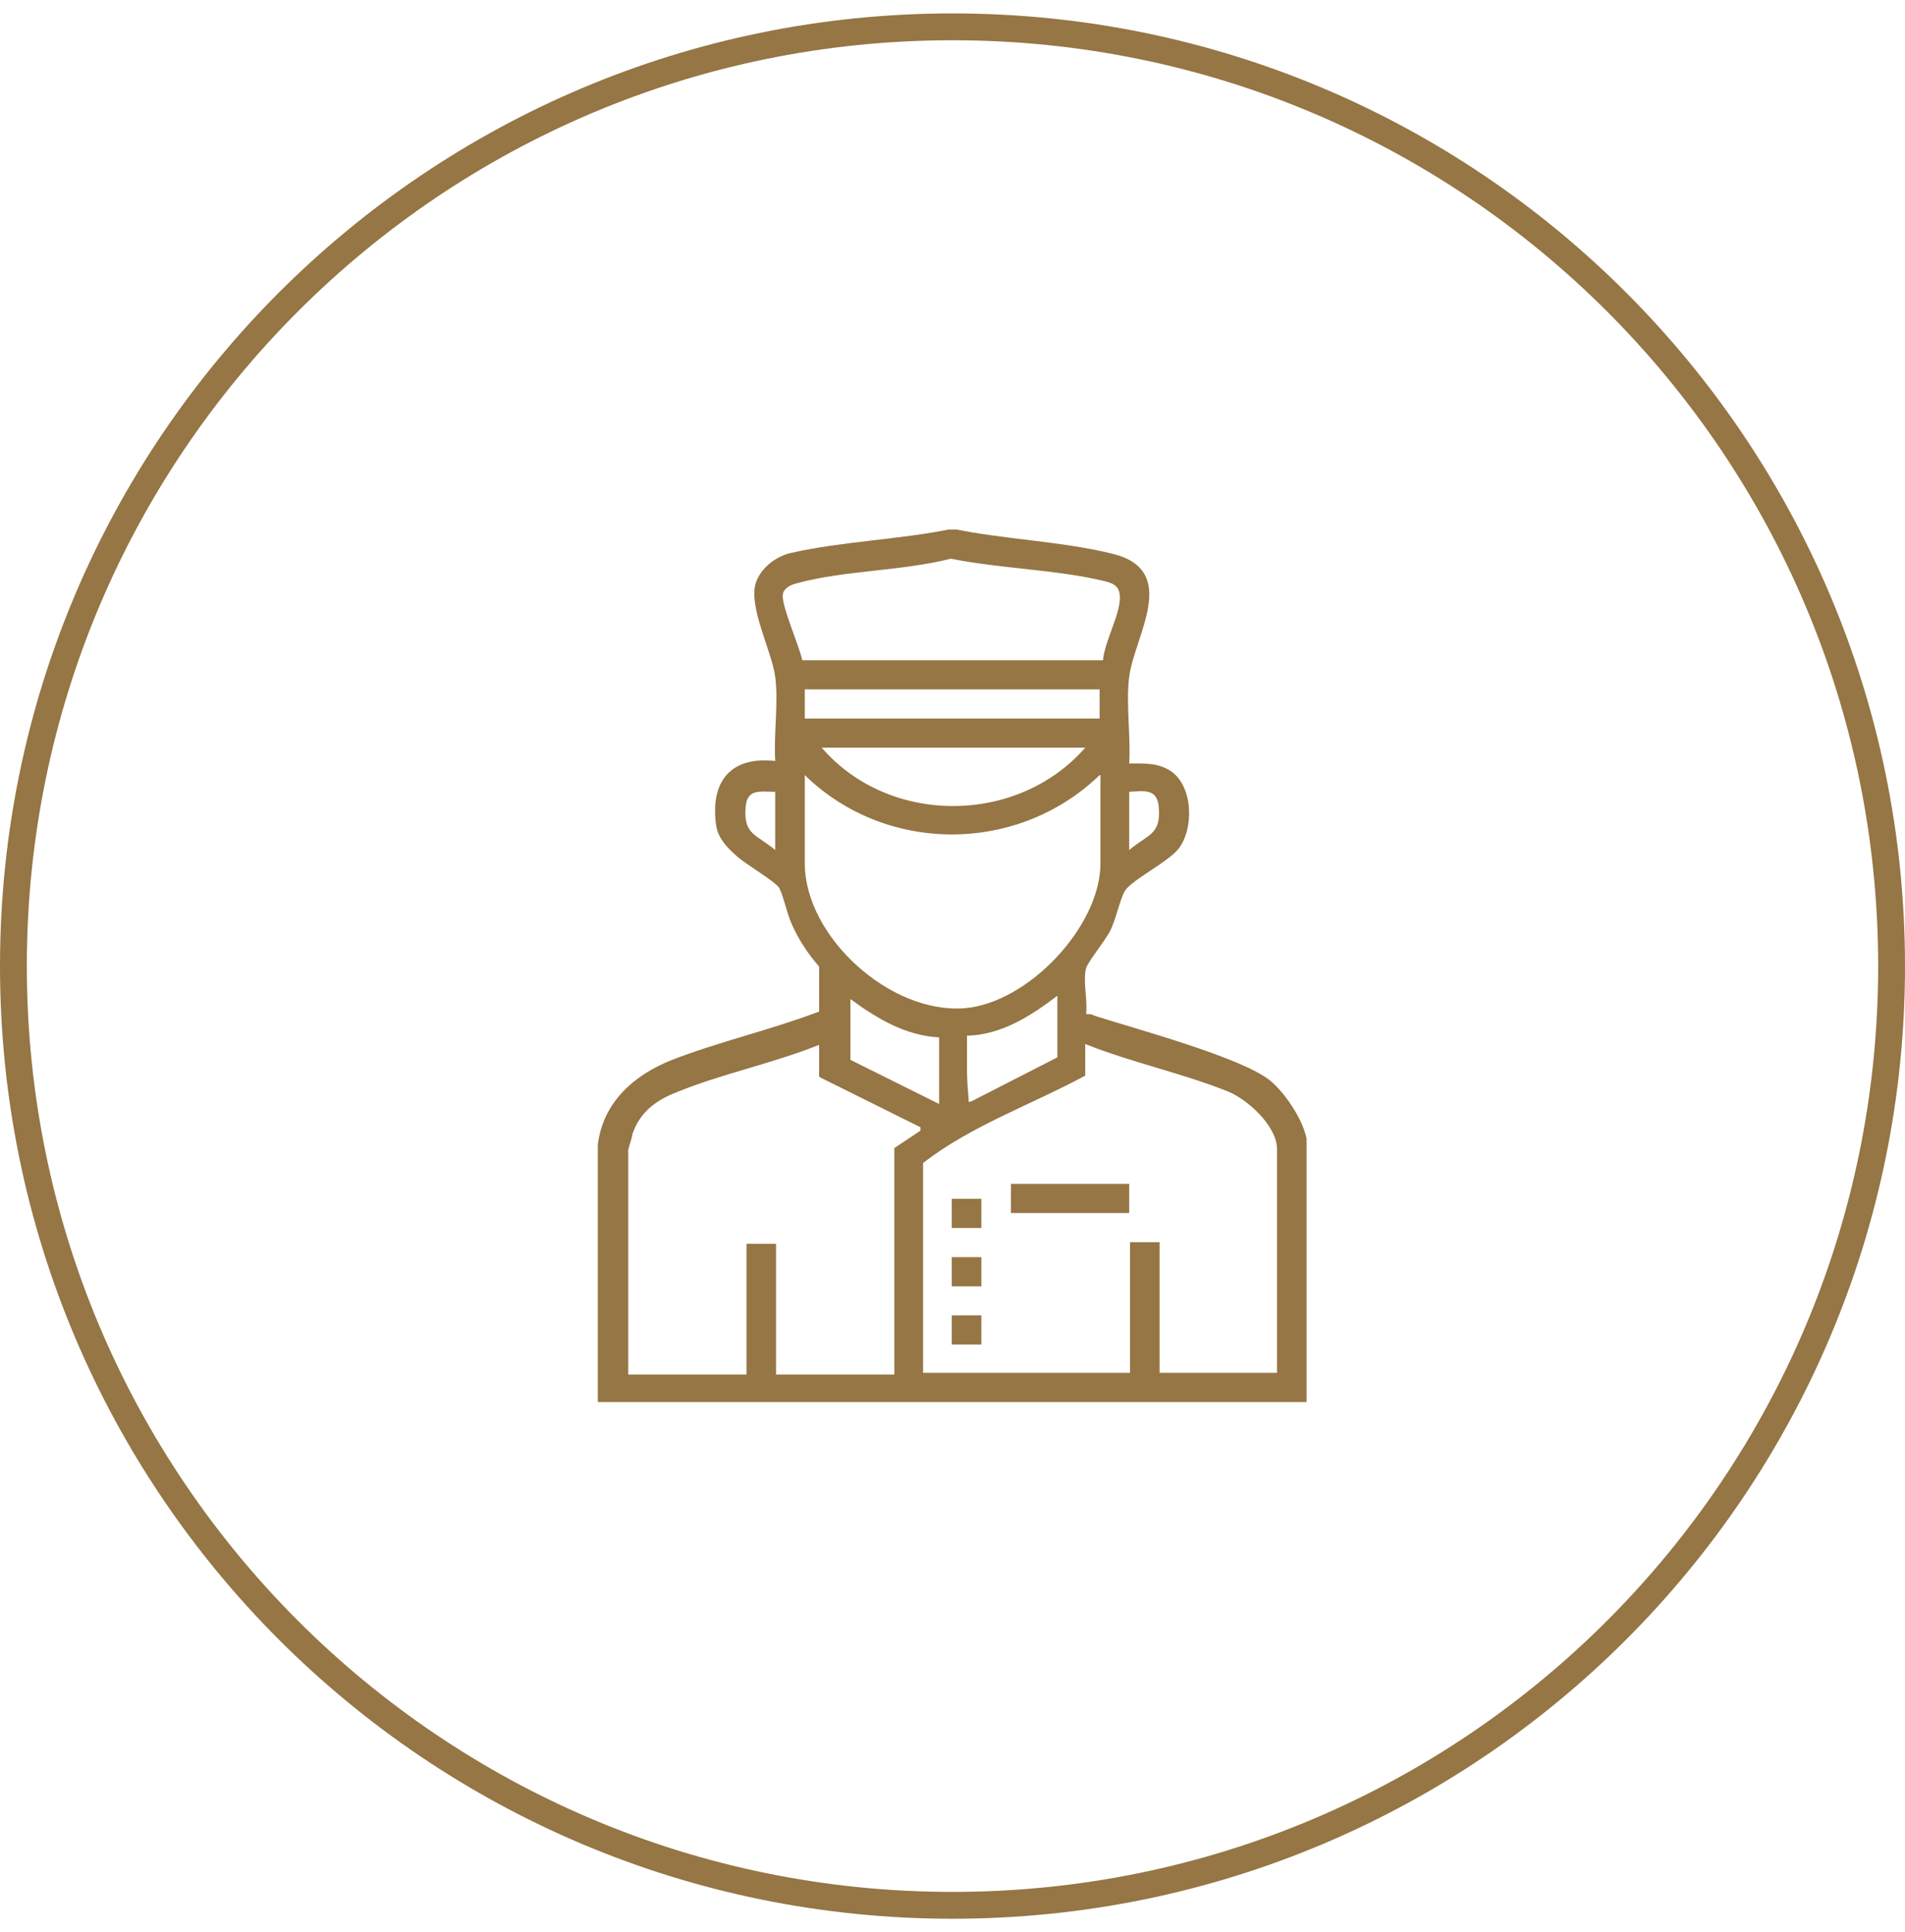 <?xml version="1.0" encoding="UTF-8"?>
<svg xmlns="http://www.w3.org/2000/svg" width="71" height="72" viewBox="0 0 71 72" fill="none">
  <path d="M70.5 36C70.5 16.67 54.83 1 35.5 1C16.17 1 0.5 16.67 0.5 36C0.5 55.33 16.17 71 35.5 71C54.83 71 70.5 55.33 70.5 36Z" stroke="#957644" stroke-miterlimit="10"></path>
  <g clip-path="url(#clip0_285_287)">
    <path d="M22.281 42.658C22.47 41.076 23.635 40.052 25.052 39.494C26.815 38.811 28.735 38.377 30.53 37.694V36.019C30.121 35.554 29.774 35.027 29.523 34.468C29.334 34.065 29.208 33.413 29.05 33.103C28.924 32.855 27.728 32.173 27.413 31.862C27.067 31.552 26.752 31.211 26.689 30.746C26.469 29.163 27.193 28.171 28.893 28.357C28.83 27.364 29.019 26.186 28.893 25.224C28.767 24.262 27.885 22.618 28.169 21.718C28.358 21.16 28.924 20.726 29.491 20.602C31.412 20.167 33.584 20.105 35.505 19.702C37.425 20.105 39.566 20.167 41.455 20.633C44.005 21.253 42.274 23.704 42.085 25.224C41.959 26.216 42.148 27.426 42.085 28.45C42.651 28.45 43.155 28.419 43.627 28.729C44.477 29.288 44.509 30.901 43.911 31.645C43.501 32.142 42.179 32.793 41.927 33.196C41.738 33.507 41.581 34.313 41.361 34.716C41.203 35.027 40.511 35.895 40.479 36.081C40.353 36.547 40.542 37.291 40.479 37.788C40.605 37.788 40.699 37.788 40.794 37.85C42.337 38.346 46.272 39.401 47.343 40.269C47.941 40.766 48.728 41.944 48.728 42.72V52.244H22.281V42.658ZM41.109 24.603C41.172 23.89 41.738 22.928 41.738 22.277C41.738 21.873 41.549 21.749 41.172 21.656C39.377 21.222 37.268 21.191 35.441 20.819C33.615 21.284 31.412 21.253 29.648 21.749C29.428 21.811 29.208 21.936 29.176 22.153C29.113 22.556 29.806 24.107 29.9 24.603H41.14H41.109ZM40.983 25.689H29.995V26.775H40.983V25.689ZM40.447 27.861H30.625C33.143 30.777 37.929 30.746 40.447 27.861ZM40.983 28.884C37.929 31.831 33.017 31.831 29.995 28.884V32.173C29.995 34.903 33.175 37.788 35.945 37.57C38.307 37.384 41.014 34.53 41.014 32.173V28.884H40.983ZM28.893 29.505C28.326 29.505 27.854 29.381 27.791 30.063C27.697 31.118 28.2 31.087 28.893 31.676V29.505ZM42.085 31.676C42.777 31.087 43.281 31.118 43.187 30.063C43.124 29.381 42.651 29.474 42.085 29.505V31.676ZM39.408 39.37V37.105C38.432 37.85 37.331 38.563 36.04 38.594C36.04 39.029 36.04 39.432 36.04 39.866C36.04 40.176 36.071 40.673 36.103 40.952C36.103 41.045 36.071 41.076 36.197 41.045L39.408 39.401V39.37ZM35.001 38.656C33.741 38.594 32.671 37.943 31.695 37.229V39.494L35.001 41.138V38.625V38.656ZM30.53 40.114V38.935C28.83 39.618 26.878 40.021 25.209 40.704C24.422 41.014 23.855 41.448 23.572 42.255C23.572 42.348 23.415 42.813 23.415 42.844V51.22H27.822V46.35H28.924V51.22H33.332V42.782L34.308 42.131V42.007L30.561 40.145L30.53 40.114ZM47.594 51.189V42.813C47.594 41.975 46.524 40.983 45.768 40.673C44.068 39.99 42.148 39.587 40.447 38.904V40.083C38.432 41.169 36.197 41.944 34.403 43.34V51.158H42.116V46.288H43.218V51.158H47.626L47.594 51.189Z" fill="#957644"></path>
    <path d="M42.085 44.116H37.677V45.202H42.085V44.116Z" fill="#957644"></path>
    <path d="M36.575 44.674H35.473V45.76H36.575V44.674Z" fill="#957644"></path>
    <path d="M36.575 46.846H35.473V47.932H36.575V46.846Z" fill="#957644"></path>
    <path d="M36.575 49.018H35.473V50.103H36.575V49.018Z" fill="#957644"></path>
  </g>
  <defs>
    <clipPath id="clip0_285_287">
      <rect width="26.415" height="32.511" fill="white" transform="translate(22.281 19.733)"></rect>
    </clipPath>
  </defs>
</svg>
